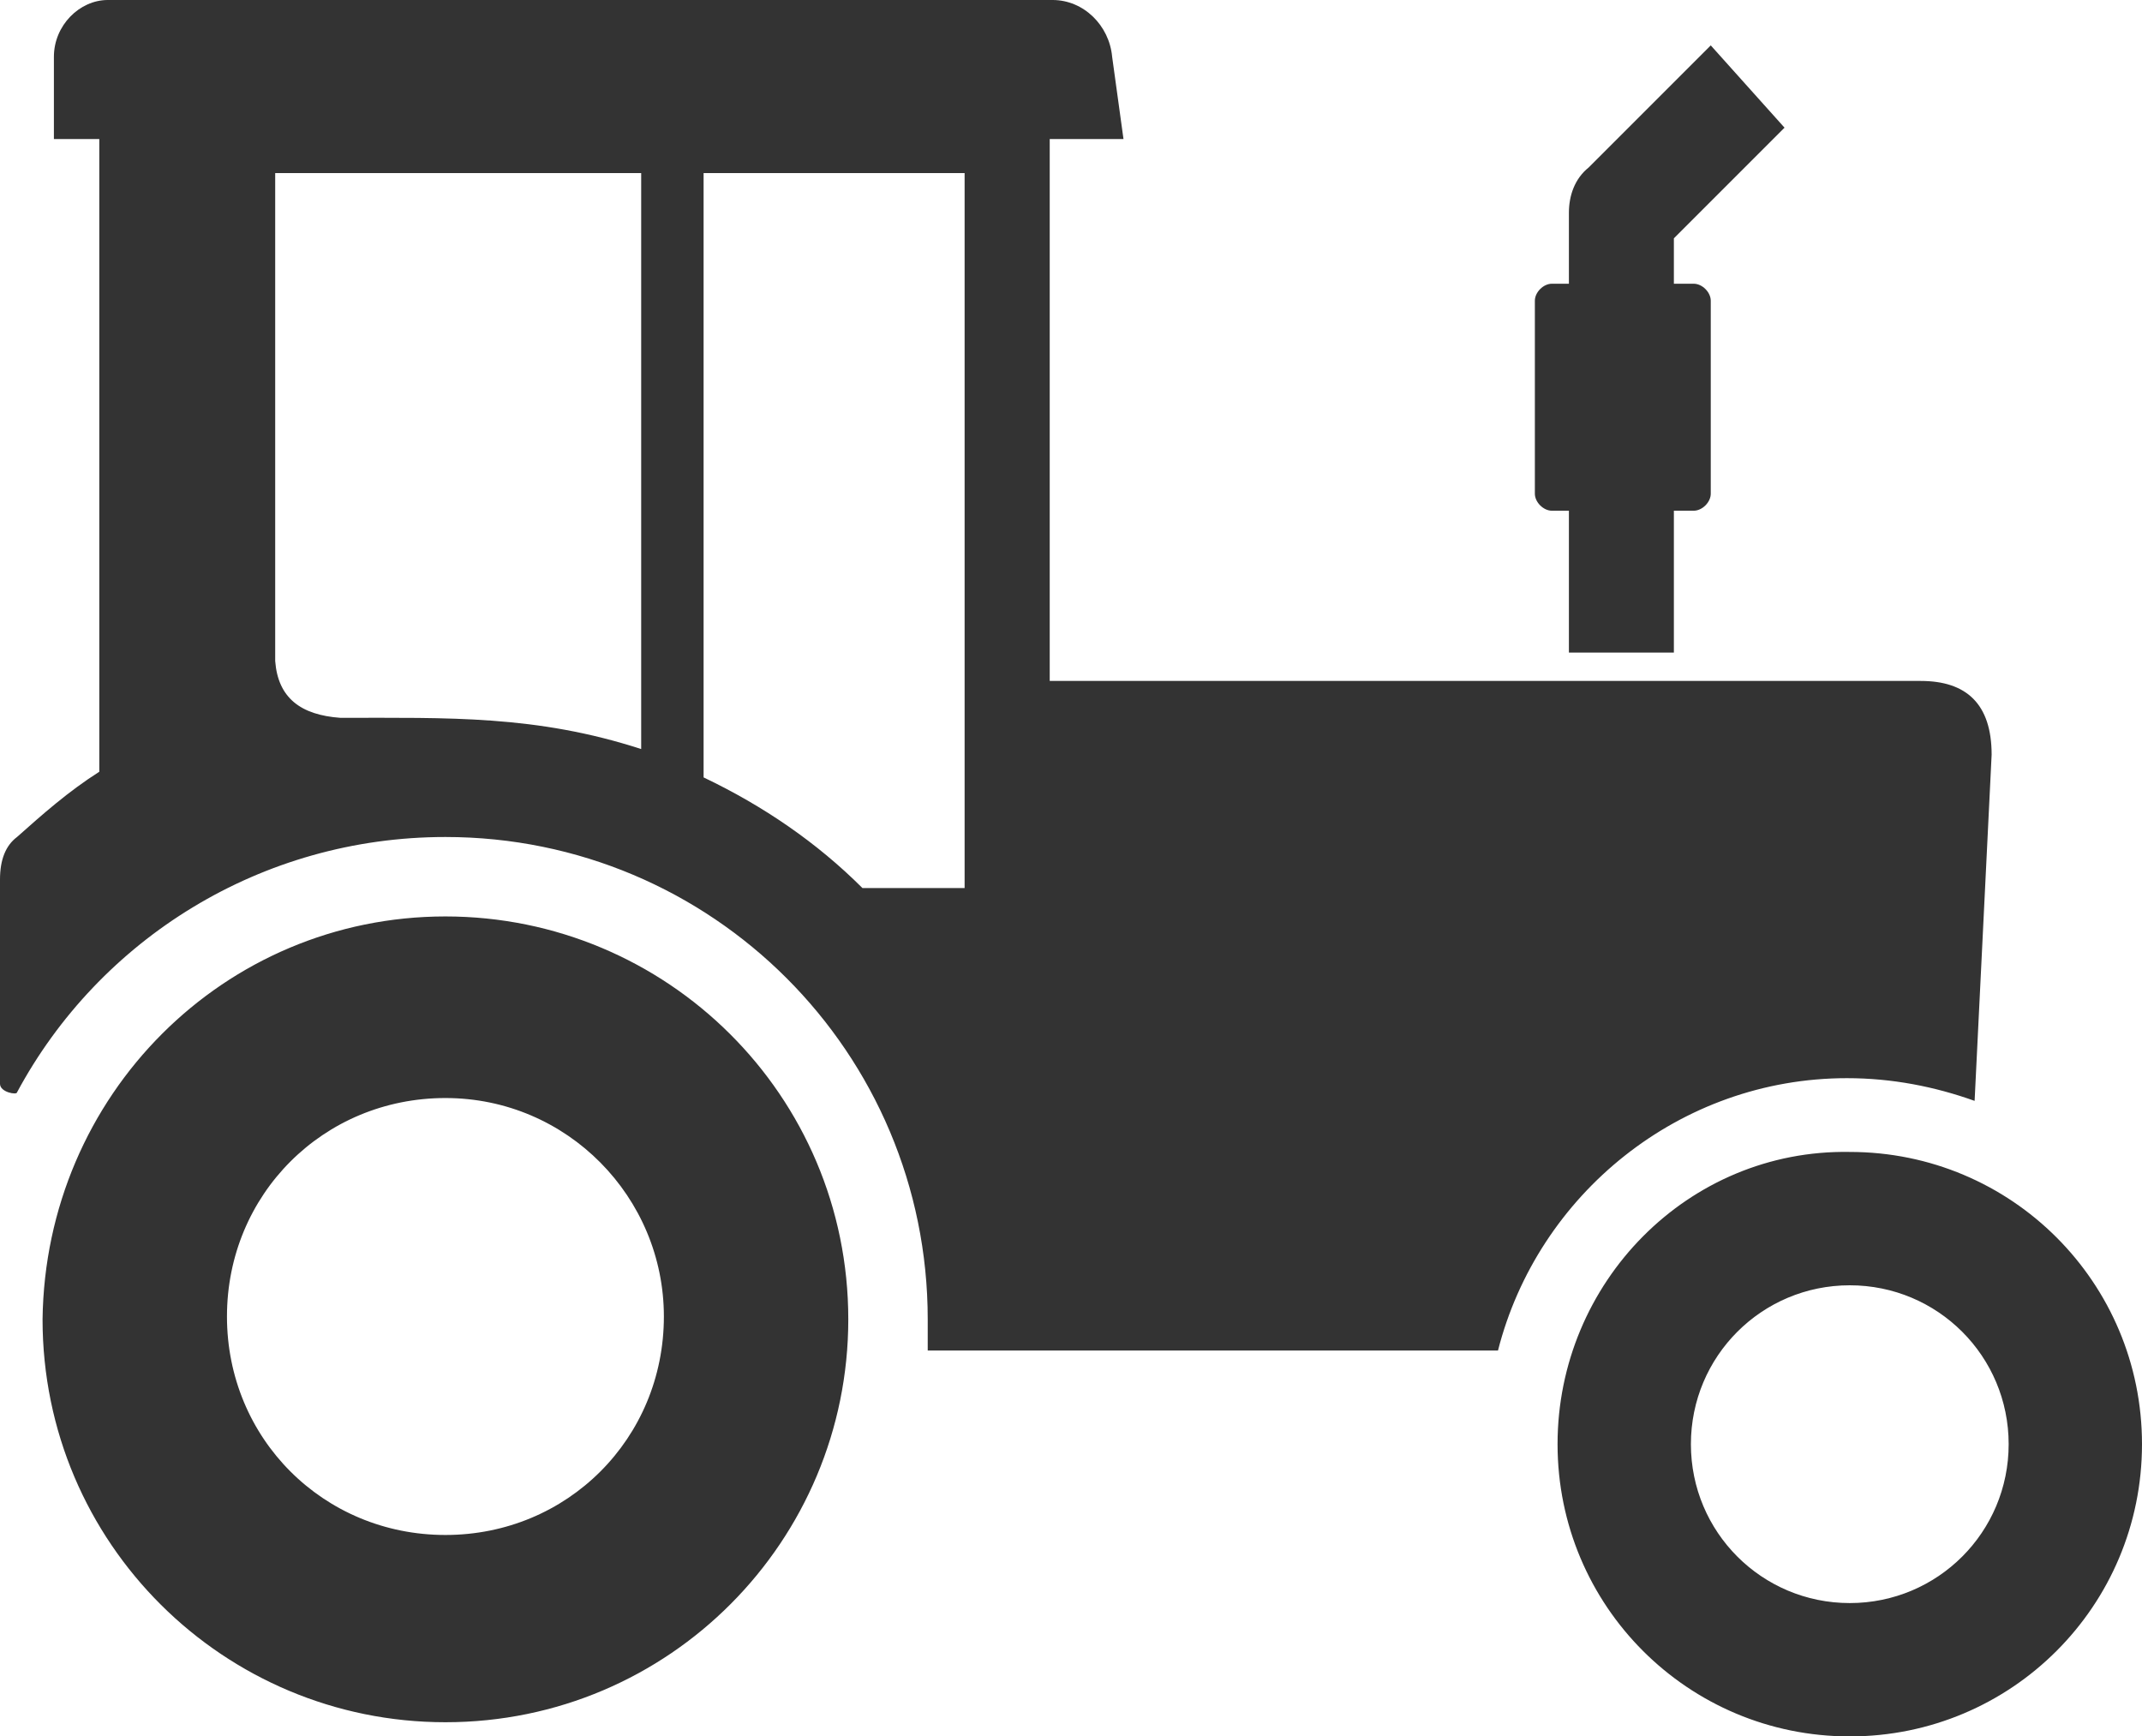 <?xml version="1.0" encoding="utf-8"?>
<!-- Generator: Adobe Illustrator 27.9.0, SVG Export Plug-In . SVG Version: 6.00 Build 0)  -->
<svg version="1.1" id="Layer_1" xmlns="http://www.w3.org/2000/svg" xmlns:xlink="http://www.w3.org/1999/xlink" x="0px" y="0px" viewBox="0 0 75.5 61.2" style="enable-background:new 0 0 75.5 61.2;" xml:space="preserve">
  <style type="text/css">
	.st0{fill-rule:evenodd;clip-rule:evenodd;fill:#333333;}
</style>
  <path class="st0" d="M15.7,38.7c-4.3,0-7.7,3.4-7.7,7.7c0,4.3,3.4,7.7,7.7,7.7c4.3,0,7.7-3.4,7.7-7.7C23.4,42.2,20,38.7,15.7,38.7
	L15.7,38.7z M15.7,32.3c7.8,0,14.2,6.3,14.2,14.2c0,7.8-6.3,14.2-14.2,14.2c-7.8,0-14.2-6.3-14.2-14.2C1.6,38.6,7.9,32.3,15.7,32.3
	L15.7,32.3z M55.3,23H59v-5h0.7c0.3,0,0.6-0.3,0.6-0.6v-6.8c0-0.3-0.3-0.6-0.6-0.6H59V8.4l3.9-3.9l-2.6-2.9L56,5.9
	c-0.5,0.4-0.7,1-0.7,1.6V10h-0.6c-0.3,0-0.6,0.3-0.6,0.6v6.8c0,0.3,0.3,0.6,0.6,0.6h0.6V23L55.3,23z M52.8,47.6H32.7
	c0-0.4,0-0.7,0-1.1c0-9.4-7.6-17-17-17c-6.5,0-12.2,3.6-15.1,9C0.6,38.6,0,38.5,0,38.2L0,31c0-0.7,0.2-1.2,0.6-1.5
	c0.9-0.8,1.8-1.6,2.9-2.3l0-22.3H1.9l0-2.9c0-1.1,0.9-2,1.9-2c10.7,0,22.6,0,33.3,0c1.1,0,2,0.9,2.1,2l0.4,2.9h-2.6l0,19.1l30.7,0
	c1.6,0,2.5,0.8,2.5,2.6l-0.6,12.2c-1.4-0.5-2.9-0.8-4.5-0.8C59.2,38,54.2,42.1,52.8,47.6L52.8,47.6z M34,6.1l-9.2,0l0,21.3
	c2.1,1,4,2.3,5.6,3.9H34L34,6.1L34,6.1z M22.6,6.1l-12.9,0l0,17.2c0.1,1.3,0.9,1.9,2.3,2c3.8,0,6.9-0.1,10.6,1.1L22.6,6.1L22.6,6.1z
	 M65.2,45.3c-3.1,0-5.6,2.5-5.6,5.6c0,3.1,2.5,5.6,5.6,5.6c3.1,0,5.6-2.5,5.6-5.6C70.8,47.8,68.3,45.3,65.2,45.3L65.2,45.3z
	 M54.9,50.9c0,5.7,4.6,10.3,10.3,10.3c5.7,0,10.3-4.6,10.3-10.3c0-5.7-4.6-10.3-10.3-10.3C59.5,40.5,54.9,45.2,54.9,50.9z" />
</svg>